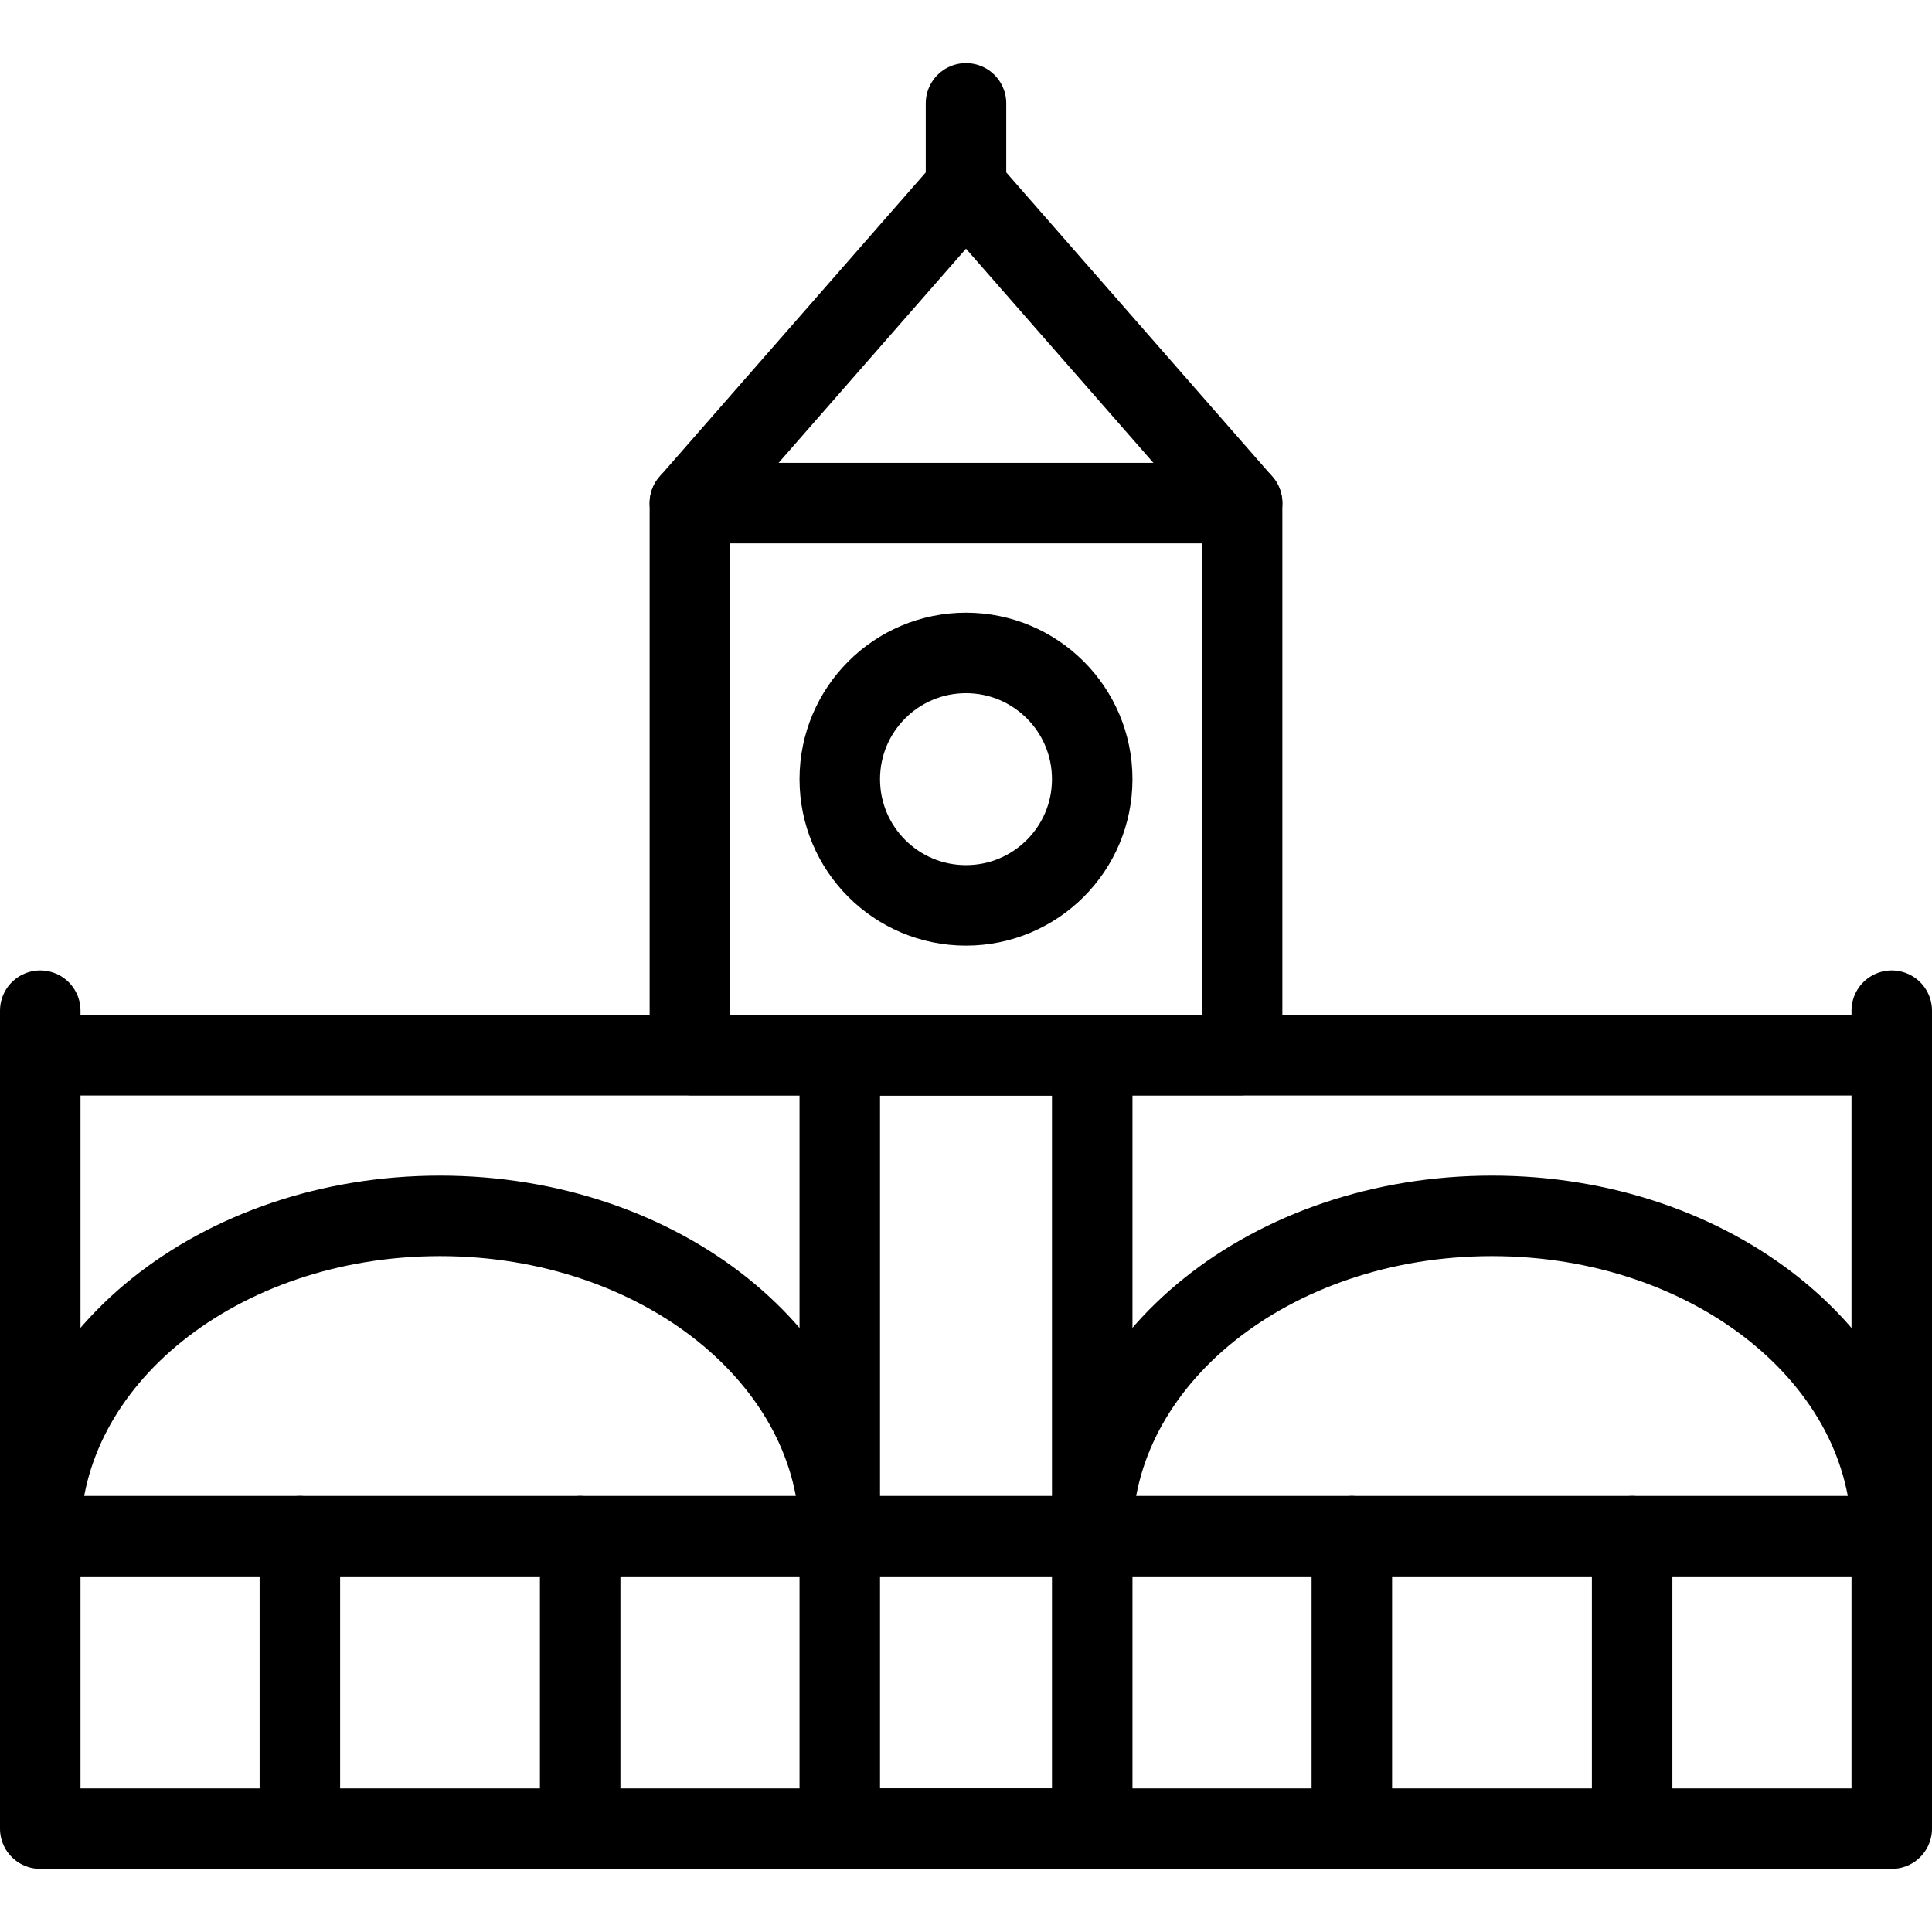 <svg xmlns="http://www.w3.org/2000/svg" viewBox="0 0 24 24" stroke="black"><defs><style>.a{fill:none;stroke:#000;stroke-linecap:round;stroke-linejoin:round}</style></defs><path class="a" d="M.5 19.083h23v3.633H.5z"/><path class="a" d="M10.432 13.109h3.136v9.607h-3.136zM.5 19.083c0-2.2 2.223-3.979 4.966-3.979s4.966 1.782 4.966 3.979"/><path class="a" d="M13.568 19.083c0-2.2 2.223-3.979 4.966-3.979s4.966 1.782 4.966 3.979m-23 0v-6.528m23 6.528v-6.528m-23 .554h9.932m3.136 0H23.5M8.57 6.25h6.86v6.86H8.57z"/><circle class="a" cx="12" cy="9.679" r="1.568"/><path class="a" d="M8.57 6.25 12 2.33l3.43 3.92M12 2.33V1.284M3.725 19.083v3.633m3.482-3.633v3.633m9.586-3.633v3.633m3.482-3.633v3.633"/></svg>